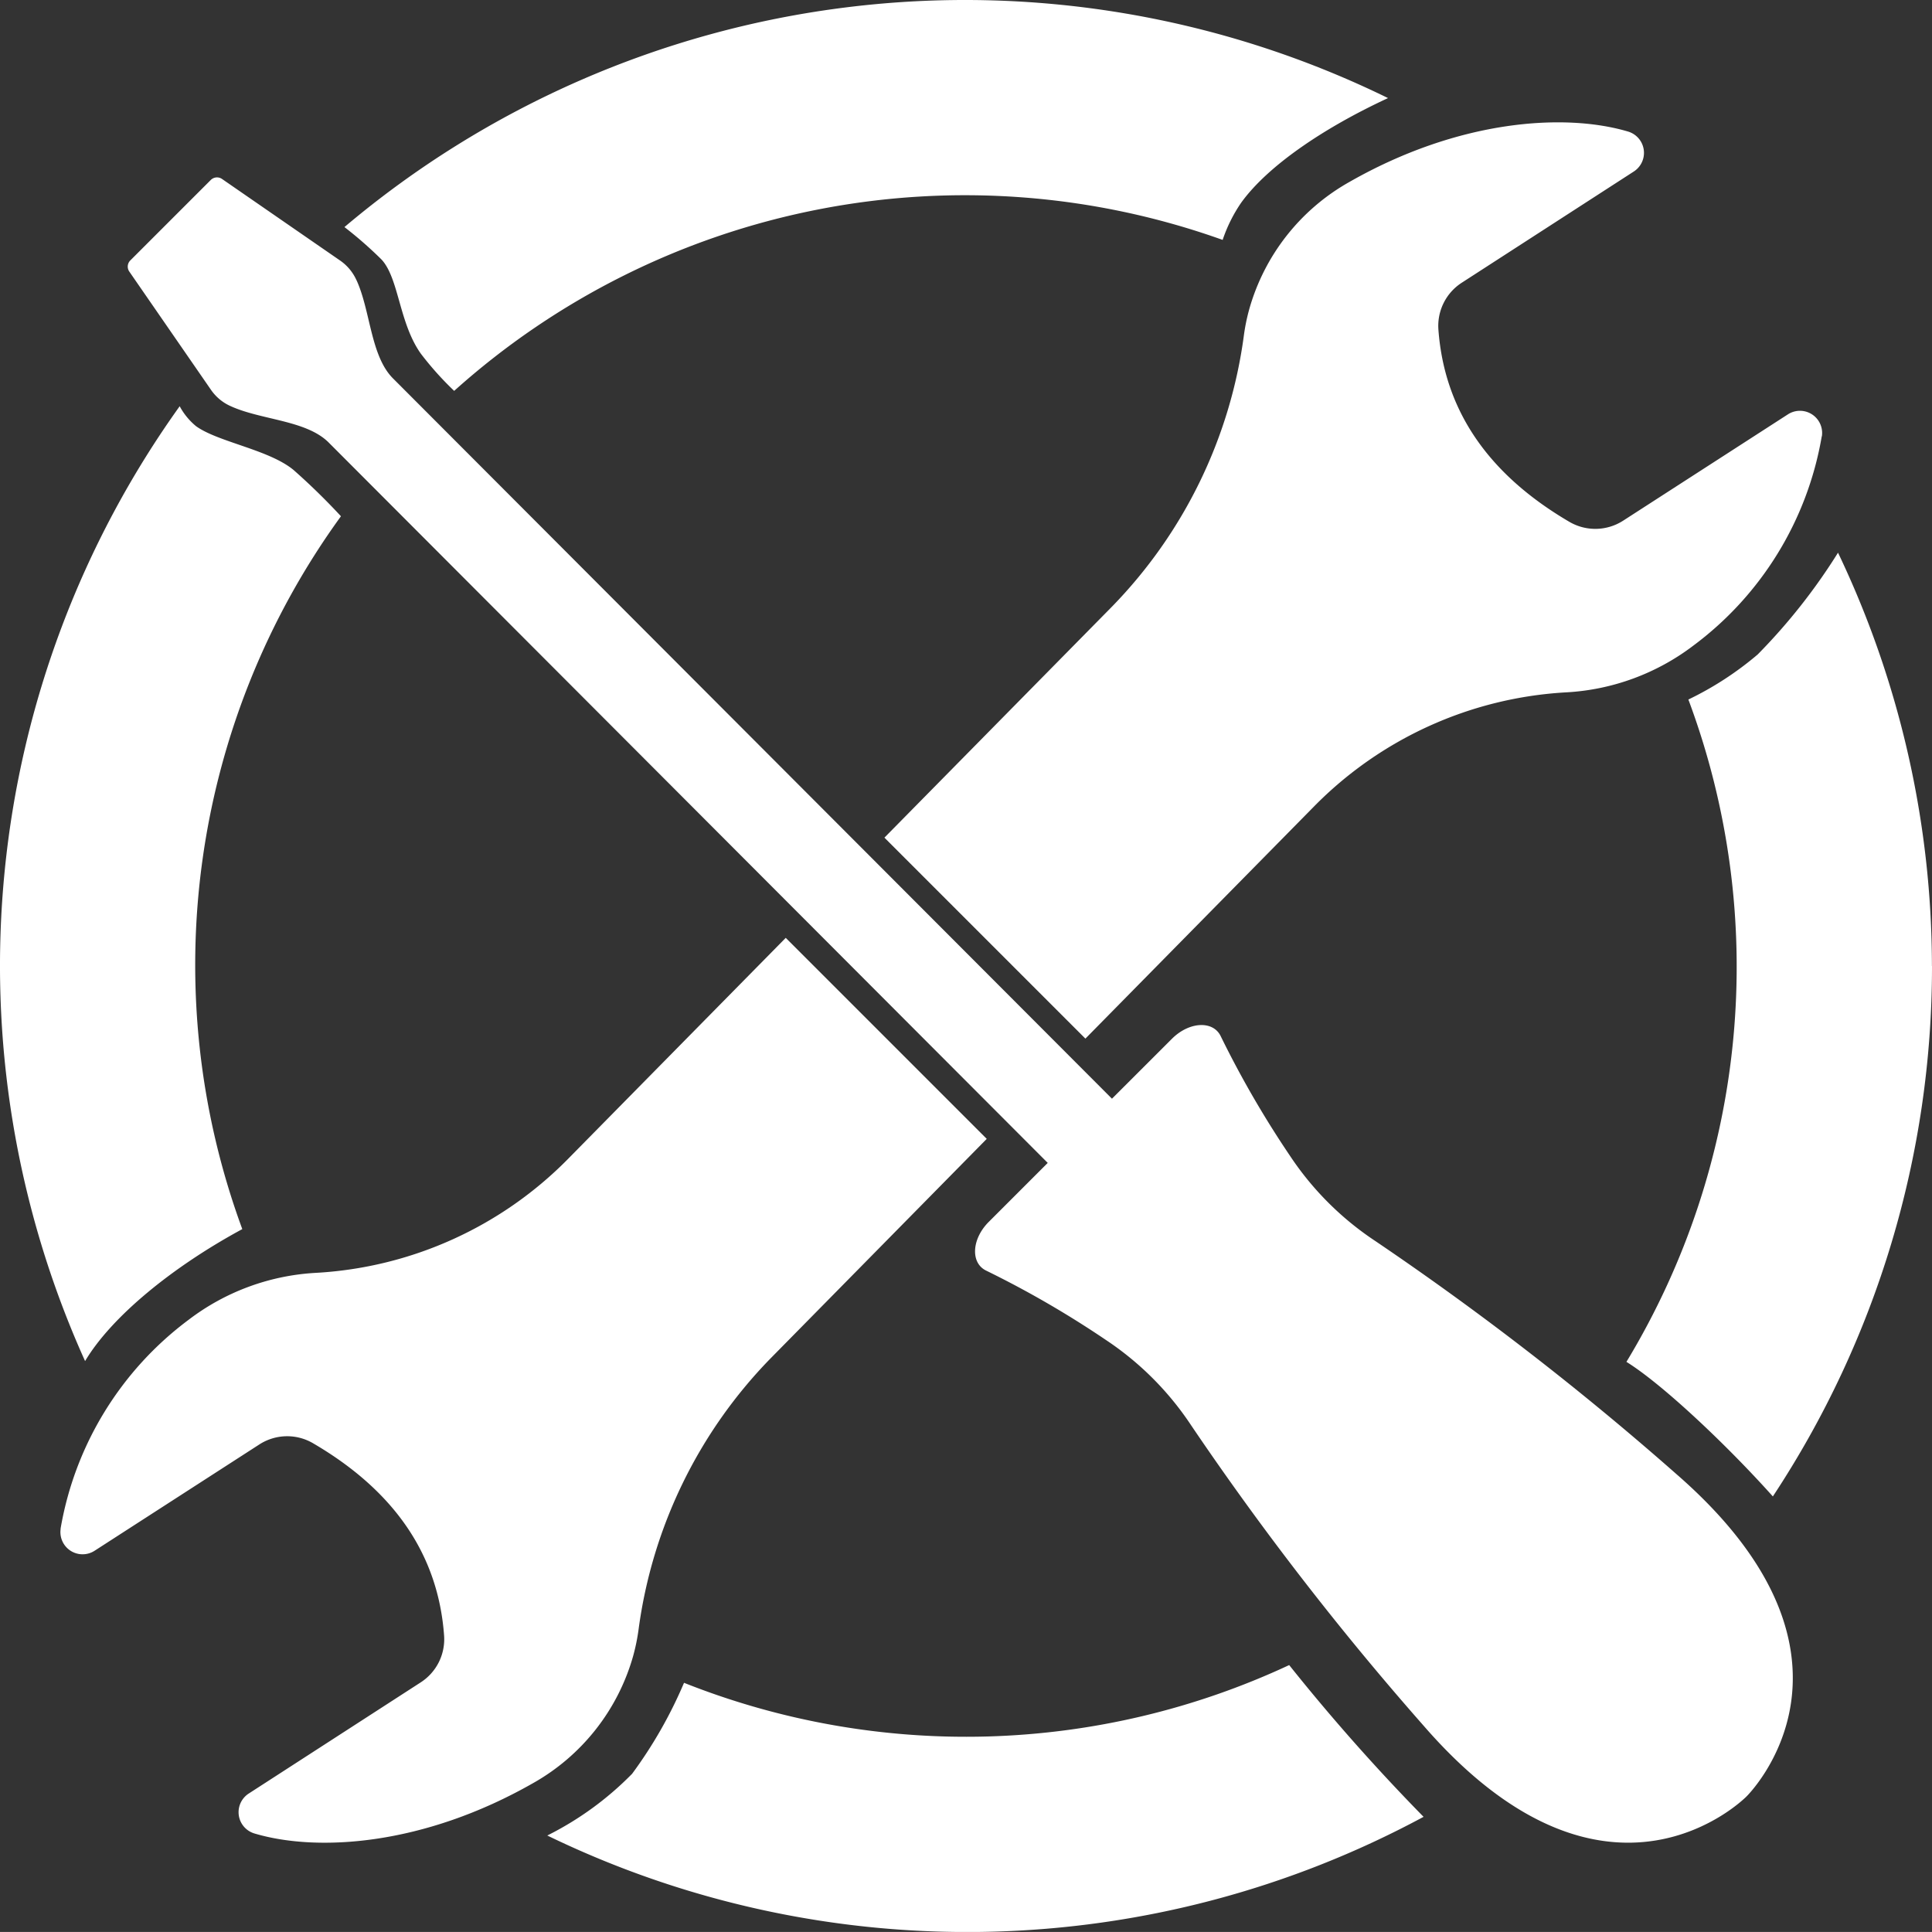 <?xml version="1.0" encoding="UTF-8"?> <svg xmlns="http://www.w3.org/2000/svg" xmlns:xlink="http://www.w3.org/1999/xlink" width="132.49" height="132.487" viewBox="0 0 132.49 132.487"><rect x="0" y="0" width="132.49" height="132.487" fill="#333333" stroke="none"/><defs><clipPath id="clip-path"><rect id="Rechteck_435" data-name="Rechteck 435" width="132.49" height="132.487" fill="#fff"></rect></clipPath></defs><g id="Gruppe_1163" data-name="Gruppe 1163" clip-path="url(#clip-path)"><path id="Pfad_1097" data-name="Pfad 1097" d="M690.251,121.972a21.772,21.772,0,0,1-5.793,4.209A65.953,65.953,0,0,0,744.55,124.9a136.56,136.56,0,0,1-9.215-10.407,52.389,52.389,0,0,1-41.5,1.216,30.606,30.606,0,0,1-3.58,6.266m-39.169-16.819a1.52,1.52,0,0,0,2.333,1.494l11.293-7.287a3.514,3.514,0,0,1,3.689-.078q8.382,4.9,8.981,13.192a3.518,3.518,0,0,1-1.6,3.2l-11.8,7.628a1.522,1.522,0,0,0,.4,2.738c4.331,1.289,11.6.826,19.1-3.453a14.538,14.538,0,0,0,6.861-8.708,13.725,13.725,0,0,0,.371-1.8,32.834,32.834,0,0,1,9.049-18.614l14.832-15.06L700.811,64.623,685.923,79.74a26.312,26.312,0,0,1-17.3,7.854,15.812,15.812,0,0,0-8.755,3.216,22.625,22.625,0,0,0-8.789,14.343m8.17-76.987a65.9,65.9,0,0,0-6.487,65.481c1.793-3.016,5.947-6.438,10.781-9.051a52.387,52.387,0,0,1,6.765-48.885,45.234,45.234,0,0,0-3.245-3.169c-1.683-1.4-5.183-1.917-6.692-3.008a4.589,4.589,0,0,1-1.122-1.367m12.125-8.641a3.253,3.253,0,0,0-1.146-1.367l-8.082-5.583a.607.607,0,0,0-.766.075l-2.757,2.756-2.756,2.756a.6.6,0,0,0-.075.766l5.583,8.082a3.226,3.226,0,0,0,1.367,1.148c2.091.956,5.152.956,6.7,2.471l49.335,49.426-4.04,4.04c-1.182,1.179-1.268,2.827-.177,3.349a67.8,67.8,0,0,1,8.2,4.749,20.828,20.828,0,0,1,5.843,5.845,204.078,204.078,0,0,0,15.946,20.607C757.2,133.216,766.7,123.5,766.7,123.5s9.711-9.5-4.855-22.142a204.893,204.893,0,0,0-20.61-15.949,20.791,20.791,0,0,1-5.845-5.84,68.155,68.155,0,0,1-4.749-8.2c-.522-1.091-2.169-1.005-3.349.177l-4.11,4.107L673.85,26.23c-1.515-1.554-1.515-4.614-2.473-6.705M742.113,7.034a65.93,65.93,0,0,0-71.565,8.846,27.479,27.479,0,0,1,2.538,2.221c1.2,1.278,1.2,4.362,2.707,6.469a21.621,21.621,0,0,0,2.279,2.543,52.453,52.453,0,0,1,52.7-10.353,10.332,10.332,0,0,1,1.26-2.536c1.808-2.52,5.645-5.134,10.085-7.191m29.749,23.192a1.521,1.521,0,0,0-2.333-1.5l-11.293,7.287a3.524,3.524,0,0,1-3.692.081q-8.378-4.906-8.981-13.195a3.519,3.519,0,0,1,1.6-3.2l11.8-7.628a1.523,1.523,0,0,0-.395-2.741c-4.331-1.286-11.6-.826-19.1,3.453A14.527,14.527,0,0,0,732.6,21.5a13.309,13.309,0,0,0-.371,1.8,32.845,32.845,0,0,1-9.051,18.614l-15.6,15.837,13.782,13.782,15.653-15.894a26.315,26.315,0,0,1,17.3-7.851,15.823,15.823,0,0,0,8.755-3.219,22.621,22.621,0,0,0,8.789-14.341m7.555,36.327a65.856,65.856,0,0,0-6.44-28.346,40.452,40.452,0,0,1-5.51,6.981,22.151,22.151,0,0,1-4.752,3.089A52.335,52.335,0,0,1,758.462,93.7c2.5,1.551,6.947,5.767,10.041,9.228a65.887,65.887,0,0,0,10.914-36.379" transform="translate(-646.927 -0.308)" fill="#fff"></path></g></svg> 